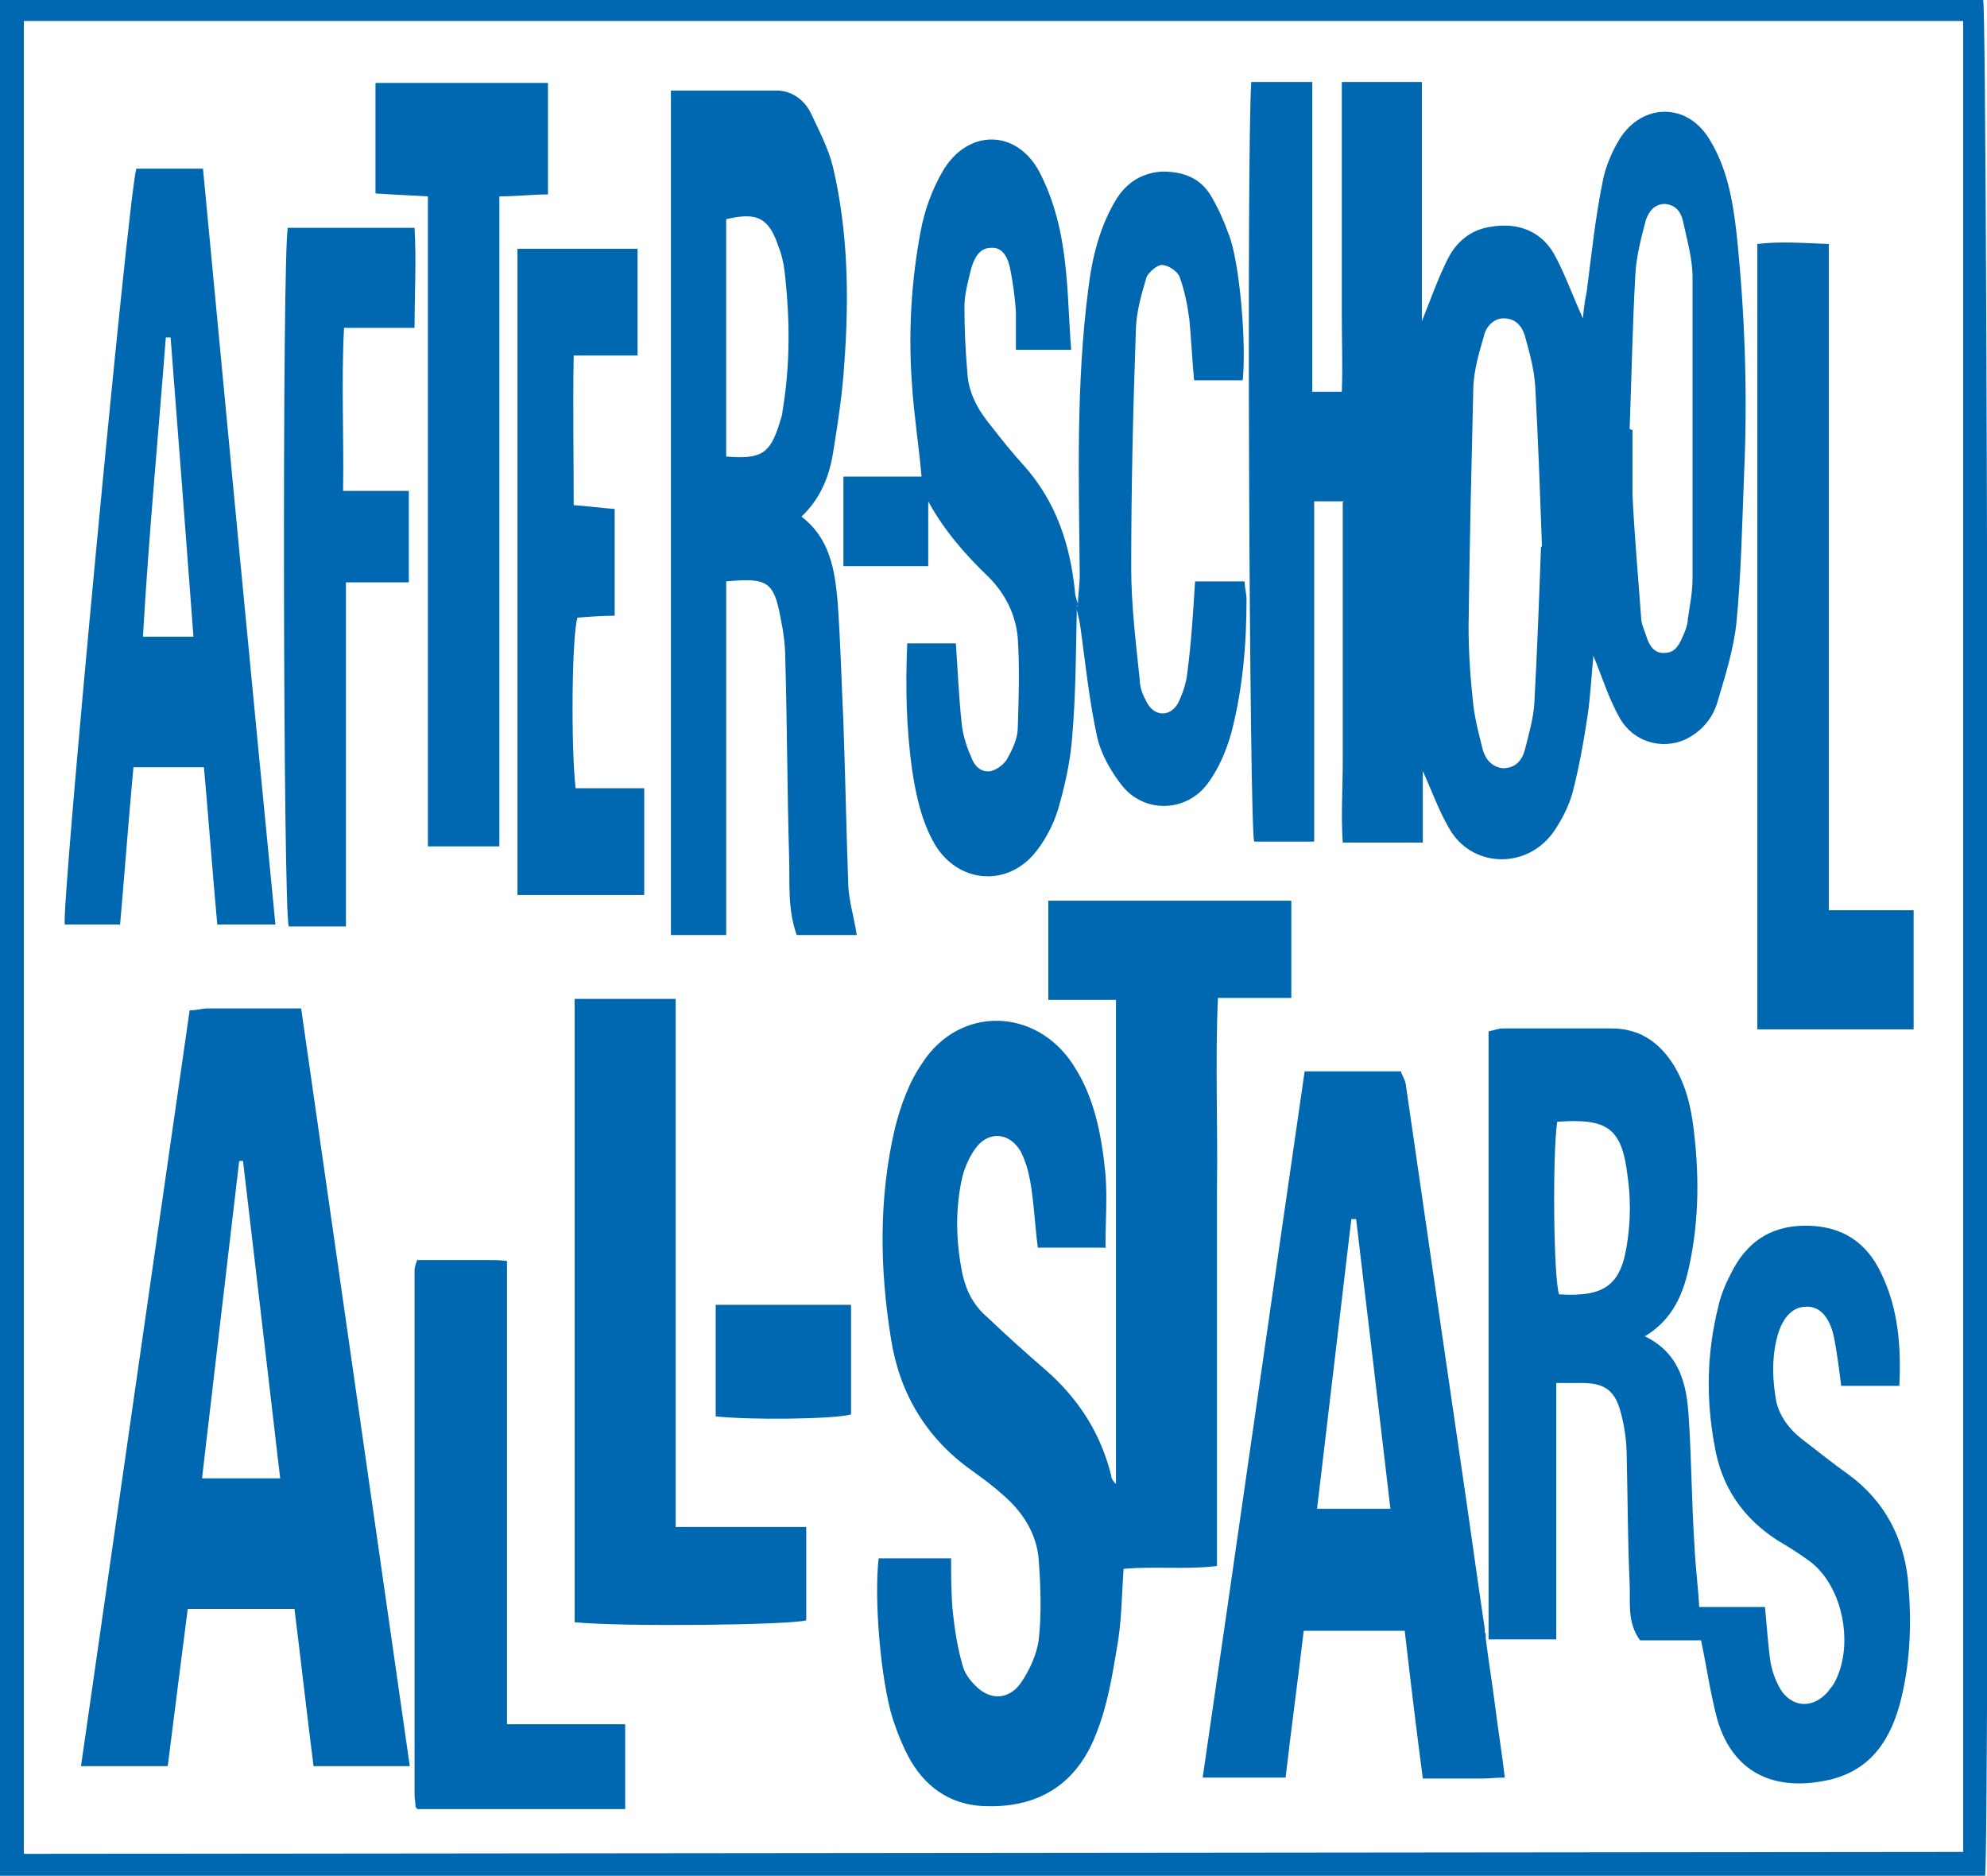 <?xml version="1.0" encoding="UTF-8"?>
<svg id="Layer_1" data-name="Layer 1" xmlns="http://www.w3.org/2000/svg" version="1.1" viewBox="0 0 208.5 196.8">
  <defs>
    <style>
      .cls-1 {
        fill: #0067b1;
        stroke-width: 0px;
      }
    </style>
  </defs>
  <path class="cls-1" d="M0,0h208.1c.5,1.8.7,193.3.2,196.8H0V0ZM2.5,2.2c0,2.4,0,190.2,0,192.3,4.4,0,202-.2,203.5-.2V2.2H2.5Z"/>
  <path class="cls-1" d="M141,52.6h-3.1v35.7h-6.3c-.5-1.9-.8-72.4-.3-79.7h6.4v32.5h3.1c.1-2.6,0-5.3,0-8,0-2.8,0-5.6,0-8.3V8.6h8.4v25.1c1-2.5,1.7-4.5,2.7-6.5.9-1.8,2.4-3.1,4.5-3.4,2.8-.5,5.3.4,6.7,2.9,1.1,2,1.9,4.3,3,6.7.1-1.1.2-1.9.4-2.8.5-3.9.9-7.8,1.7-11.7.3-1.5,1-3.1,1.8-4.4,2.4-3.7,7-3.7,9.3,0,1.9,3,2.5,6.4,2.9,9.8.9,8.5,1.2,17.1.8,25.7-.2,5.1-.3,10.3-.8,15.4-.3,2.8-1.2,5.6-2,8.3-.5,1.7-1.7,3.1-3.4,3.9-2.5,1.1-5.4.2-6.8-2.2-1.2-2.1-1.9-4.4-2.8-6.6-.2,2-.3,4.1-.6,6.2-.4,2.7-.9,5.5-1.6,8.2-.4,1.4-1.1,2.8-2,4.1-2.7,3.8-8.2,3.8-10.7,0-1.2-1.9-2-4.2-3-6.4v7.5h-8.4c-.2-2.8,0-5.8,0-8.7,0-3,0-6.1,0-9.1v-17.9ZM161.8,57.3c-.2-5.6-.4-11.1-.7-16.7-.1-1.8-.6-3.6-1.1-5.4-.3-1-1-1.8-2.2-1.8-1.1,0-1.9.9-2.1,1.9-.5,1.7-1,3.4-1.1,5.2-.2,8.4-.4,16.8-.5,25.2,0,2.8.2,5.6.5,8.3.2,1.6.6,3.1,1,4.7.3,1,1,1.8,2.1,1.9,1.3,0,2-.8,2.3-1.9.4-1.6.9-3.3,1-4.9.3-5.5.5-10.9.7-16.4ZM171.2,45.1s0,0,.1,0c0,2.3,0,4.6,0,6.8.2,4.3.6,8.6.9,12.8,0,.7.3,1.3.5,1.9.3,1,.8,2,2,1.9,1.2,0,1.6-1.1,2-2,.2-.5.4-1,.4-1.5.2-1.4.5-2.8.5-4.3,0-10.5,0-21.1,0-31.6,0-2-.6-4-1-5.9-.2-.9-.7-1.7-1.9-1.8-1.1,0-1.7.8-2,1.7-.5,1.9-1,3.8-1.1,5.7-.3,5.4-.4,10.8-.6,16.2Z"/>
  <path class="cls-1" d="M116.1,130.9h-7.2c-.3-2.3-.4-4.7-.8-7-.2-1.1-.5-2.1-1-3.1-1.1-1.9-3.2-2.2-4.6-.5-.7.9-1.2,2-1.5,3.1-.8,3.4-.7,6.9,0,10.3.4,1.8,1.2,3.3,2.6,4.5,2,1.9,4.1,3.8,6.2,5.6,3.4,3,5.7,6.6,6.8,11,0,.3.2.6.5.9v-50.8h-7.1v-10.4h25.5v10.2h-7.7c-.3,6.8,0,13.4-.1,19.9,0,6.6,0,13.1,0,19.7v20c-3.3.4-6.5,0-9.8.3-.2,2.8-.2,5.6-.7,8.3-.5,3-1,6-2.1,8.8-2,5.4-6,7.9-11.4,7.8-3.6,0-6.3-1.7-8.1-4.7-.8-1.4-1.4-2.9-1.9-4.4-1.3-4.1-2-12.7-1.5-16.9h7.6c0,1.9,0,3.9.2,5.8.2,1.8.5,3.7,1,5.4.2.8.7,1.5,1.3,2.1,1.5,1.6,3.5,1.6,4.8-.2.9-1.3,1.7-3,1.9-4.6.3-2.7.2-5.6,0-8.3-.2-2.8-1.7-5.1-3.8-6.9-1-.9-2.1-1.7-3.2-2.5-4.8-3.4-7.6-8.1-8.5-13.8-1.2-7.4-1.3-14.8.4-22.1.6-2.4,1.5-4.9,2.9-6.9,3.9-6,11.9-5.8,15.8.2,2.3,3.5,3,7.5,3.4,11.5.2,2.5,0,5,0,7.6Z"/>
  <path class="cls-1" d="M156.2,172v-63.8c.6-.1,1-.3,1.5-.3,3.8,0,7.6,0,11.4,0,2.8,0,4.8,1.3,6.3,3.5,1.4,2.1,2,4.5,2.3,6.9.6,4.8.6,9.6-.4,14.3-.6,3-1.7,5.8-4.7,7.6,3.7,1.8,4.4,5.1,4.6,8.5.3,4.4.3,8.9.6,13.4.1,2.3.4,4.5.5,6.5h6.9c.2,1.9.3,3.9.6,5.9.2,1,.6,2.1,1.2,3,1.3,1.7,3.3,1.7,4.8,0,.2-.3.4-.5.6-.8,2.2-3.8,1.1-10.2-2.5-12.9-1.1-.8-2.2-1.5-3.4-2.2-3.7-2.4-5.9-5.7-6.6-10-.9-4.9-.8-9.7.4-14.5.3-1.4.9-2.7,1.6-4,1.7-3.1,4.3-4.6,7.9-4.5,3.6.1,6.1,1.8,7.6,5,1.8,3.7,2.1,7.7,1.9,11.8h-6.1c-.2-1.6-.4-3.2-.7-4.8-.4-2.3-1.5-3.6-3-3.5-1.5,0-2.6,1.3-3.1,3.5-.5,2.2-.4,4.3,0,6.5.4,1.6,1.4,2.9,2.7,3.9,1.7,1.3,3.3,2.6,5,3.8,3.6,2.7,5.6,6.4,6.1,10.9.4,4.2.3,8.4-.7,12.5-1,4.1-3,7.4-7.4,8.5-6,1.4-10.3-.8-11.9-6.3-.7-2.6-1.1-5.4-1.7-8.3h-6.4c-1.4-1.9-1-4-1.1-6-.2-4.4-.2-8.8-.3-13.1,0-1.6-.2-3.2-.6-4.7-.6-2.4-1.7-3.2-4.1-3.2-.8,0-1.7,0-2.7,0v26.9h-7.2,0ZM163.4,117.7c-.5,3.3-.4,16.4.2,18.1,4.9.3,6.6-1,7.2-5.8.3-2.1.3-4.4,0-6.5-.6-5.2-2.1-6.2-7.5-5.8Z"/>
  <path class="cls-1" d="M42.9,185.3h-10c-.7-5.5-1.3-10.9-2-16.5h-11.2c-.7,5.5-1.4,10.9-2.1,16.5h-9.1c3.8-26.5,7.6-52.9,11.4-79.3.8,0,1.3-.2,1.9-.2,3.2,0,6.4,0,9.8,0,3.8,26.6,7.6,52.9,11.4,79.5ZM25.5,121.8c-.1,0-.3,0-.4,0-1.3,11.1-2.6,22.1-3.9,33.3h8.2c-1.3-11.2-2.6-22.2-3.9-33.3Z"/>
  <path class="cls-1" d="M155.9,171.9c.3,2.4.7,4.8,1,7.2.3,2.4.7,4.8,1,7.4-1,0-1.7.1-2.4.1-2,0-4,0-6.2,0-.7-5.3-1.3-10.3-1.9-15.5h-10.6c-.6,5.1-1.3,10.2-1.9,15.4h-8.7c3.6-24.7,7.1-49.3,10.7-74.1h10.1c.1.4.4.8.5,1.3,1.9,13.1,3.8,26.2,5.7,39.2.9,6,1.7,12,2.6,18,0,.4,0,.3.1.6v.4ZM145.9,158.3c-1.2-10.3-2.4-20.3-3.6-30.4-.2,0-.4,0-.5,0-1.2,10.1-2.4,20.2-3.6,30.4h7.7Z"/>
  <path class="cls-1" d="M70.3,9.5c3.8,0,7.5,0,11.2,0,1.5,0,2.8.9,3.5,2.2.9,1.9,1.9,3.8,2.4,5.8,1.6,6.8,1.7,13.7,1.2,20.6-.2,3.2-.7,6.4-1.2,9.5-.4,2.4-1.3,4.7-3.3,6.6,3,2.3,3.5,5.6,3.8,9,.3,4.2.4,8.4.6,12.6.2,5.6.3,11.1.5,16.7,0,1.8.6,3.6.9,5.6h-6.3c-1-2.8-.7-5.6-.8-8.3-.2-6.9-.2-13.8-.4-20.7,0-1.4-.2-2.9-.5-4.3-.7-3.8-1.4-4.2-5.7-3.8,0,12.3,0,24.6,0,37.1h-5.8V9.5ZM76.2,47.9c3.7.3,4.6-.3,5.6-3.5.1-.4.3-.8.3-1.2.8-4.7.8-9.4.3-14.1-.1-1.1-.3-2.2-.7-3.2-1-3-2.2-3.7-5.5-2.9v24.8Z"/>
  <path class="cls-1" d="M12.5,97h-5.7c-.4-1.7,6.6-75.9,7.5-79.3h7c2.5,26.4,5,52.8,7.6,79.3h-6.1c-.5-5.5-.9-10.9-1.4-16.5h-7.4c-.5,5.4-.9,10.8-1.4,16.5ZM20.3,66.8c-.8-10.7-1.6-21.1-2.4-31.4h-.5c-.8,10.4-1.8,20.9-2.4,31.4h5.3Z"/>
  <path class="cls-1" d="M113,63.5c-.1,4.6-.1,9.3-.5,13.9-.2,2.6-.8,5.2-1.5,7.6-.5,1.6-1.4,3.3-2.5,4.6-3,3.5-8,3-10.4-1-1.4-2.4-2-5.2-2.4-7.9-.6-4.3-.7-8.7-.5-13.2h5.1c.2,2.8.3,5.5.6,8.3.1,1.2.5,2.5,1,3.6.3.9,1,1.7,2.1,1.5.7-.2,1.5-.8,1.8-1.5.5-.9,1-2,1-3.1.1-3.1.2-6.2,0-9.3-.2-2.5-1.3-4.7-3.1-6.5-2.4-2.3-4.6-4.8-6.3-7.9v6.8h-8.9v-9.4h8.2c-.3-3.4-.8-6.5-1-9.6-.4-5.4-.1-10.8.9-16.1.4-2.2,1.2-4.4,2.3-6.3,2.6-4.5,7.8-4.5,10.2.1,1.2,2.3,2,5,2.4,7.6.6,3.6.6,7.2.9,11h-5.8c0-1.4,0-2.7,0-4-.1-1.5-.3-3-.6-4.5-.2-1-.7-2.3-2-2.2-1.3,0-1.8,1.2-2.1,2.2-.3,1.3-.7,2.6-.7,4,0,2.3.1,4.5.3,6.8.1,2.2,1.1,4,2.5,5.7,1.1,1.4,2.2,2.8,3.4,4.1,3.4,3.8,4.9,8.3,5.4,13.3,0,.5.3,1.1.4,1.6h0Z"/>
  <path class="cls-1" d="M60.3,104.8h10.6v55.4h13.7v9.8c-1.8.5-19.2.7-24.3.2v-65.4Z"/>
  <path class="cls-1" d="M44.9,20.6c-2.1-.1-3.8-.2-5.5-.3v-11.6h18.1v11.7c-1.7,0-3.2.2-5.1.2v68.2h-7.5V20.6Z"/>
  <path class="cls-1" d="M191.9,95.5h8.9v12.5h-16.4V25.6c2.4-.3,4.8-.1,7.5,0v70Z"/>
  <path class="cls-1" d="M43.8,132.2c2.6,0,5,0,7.4,0,.6,0,1.2,0,2,.1v48.6h12.4v8.9h-21.8s0,0-.1-.1c0,0-.1-.1-.1-.2,0-.4-.1-.8-.1-1.2,0-18.4,0-36.7,0-55.1,0-.2.1-.5.3-1.1Z"/>
  <path class="cls-1" d="M113.1,63.6c0-1.1.2-2.2.2-3.3-.1-10-.4-20,.9-30,.4-3.3,1.2-6.6,3-9.5,1.1-1.7,2.7-2.7,4.8-2.8,2.2,0,4,.7,5.1,2.6.7,1.2,1.3,2.5,1.8,3.9,1.2,2.9,1.9,11.7,1.5,15.4h-5.1c-.2-2.1-.3-4.3-.5-6.4-.2-1.5-.5-3-1-4.4-.2-.6-1.2-1.3-1.9-1.3-.5,0-1.4.8-1.6,1.3-.5,1.7-1,3.4-1.1,5.2-.3,8.4-.5,16.8-.5,25.3,0,3.9.5,7.9.9,11.8,0,.8.4,1.7.8,2.4.8,1.4,2.4,1.4,3.2,0,.5-1,.9-2.2,1-3.3.4-3.1.6-6.2.8-9.5h5.2c0,.6.2,1.3.2,1.9,0,4.7-.4,9.4-1.6,14-.5,1.8-1.3,3.7-2.4,5.2-2.2,3.1-6.6,3.3-9,.4-1.2-1.5-2.3-3.4-2.7-5.3-.8-3.7-1.2-7.5-1.7-11.2-.1-.8-.3-1.6-.5-2.4h0Z"/>
  <path class="cls-1" d="M54.2,26.1h12.7v11.2h-6.7c-.1,5.3,0,10.4,0,15.7,1.5.1,2.9.3,4.3.4v11.2c-1.3,0-2.6.1-3.9.2-.6,1.8-.7,13.6-.2,17.9h7.2v11.2h-13.3V26.1Z"/>
  <path class="cls-1" d="M30.2,23.9h13.3c.2,3.5,0,6.9,0,10.5h-7.4c-.3,5.8,0,11.3-.1,17.1h6.9v9.6h-6.6v36.1h-6c-.6-1.8-.7-70.2-.1-73.3Z"/>
  <path class="cls-1" d="M75.1,136.9h14.2v11.5c-1.8.5-10.6.6-14.2.2v-11.7Z"/>
</svg>